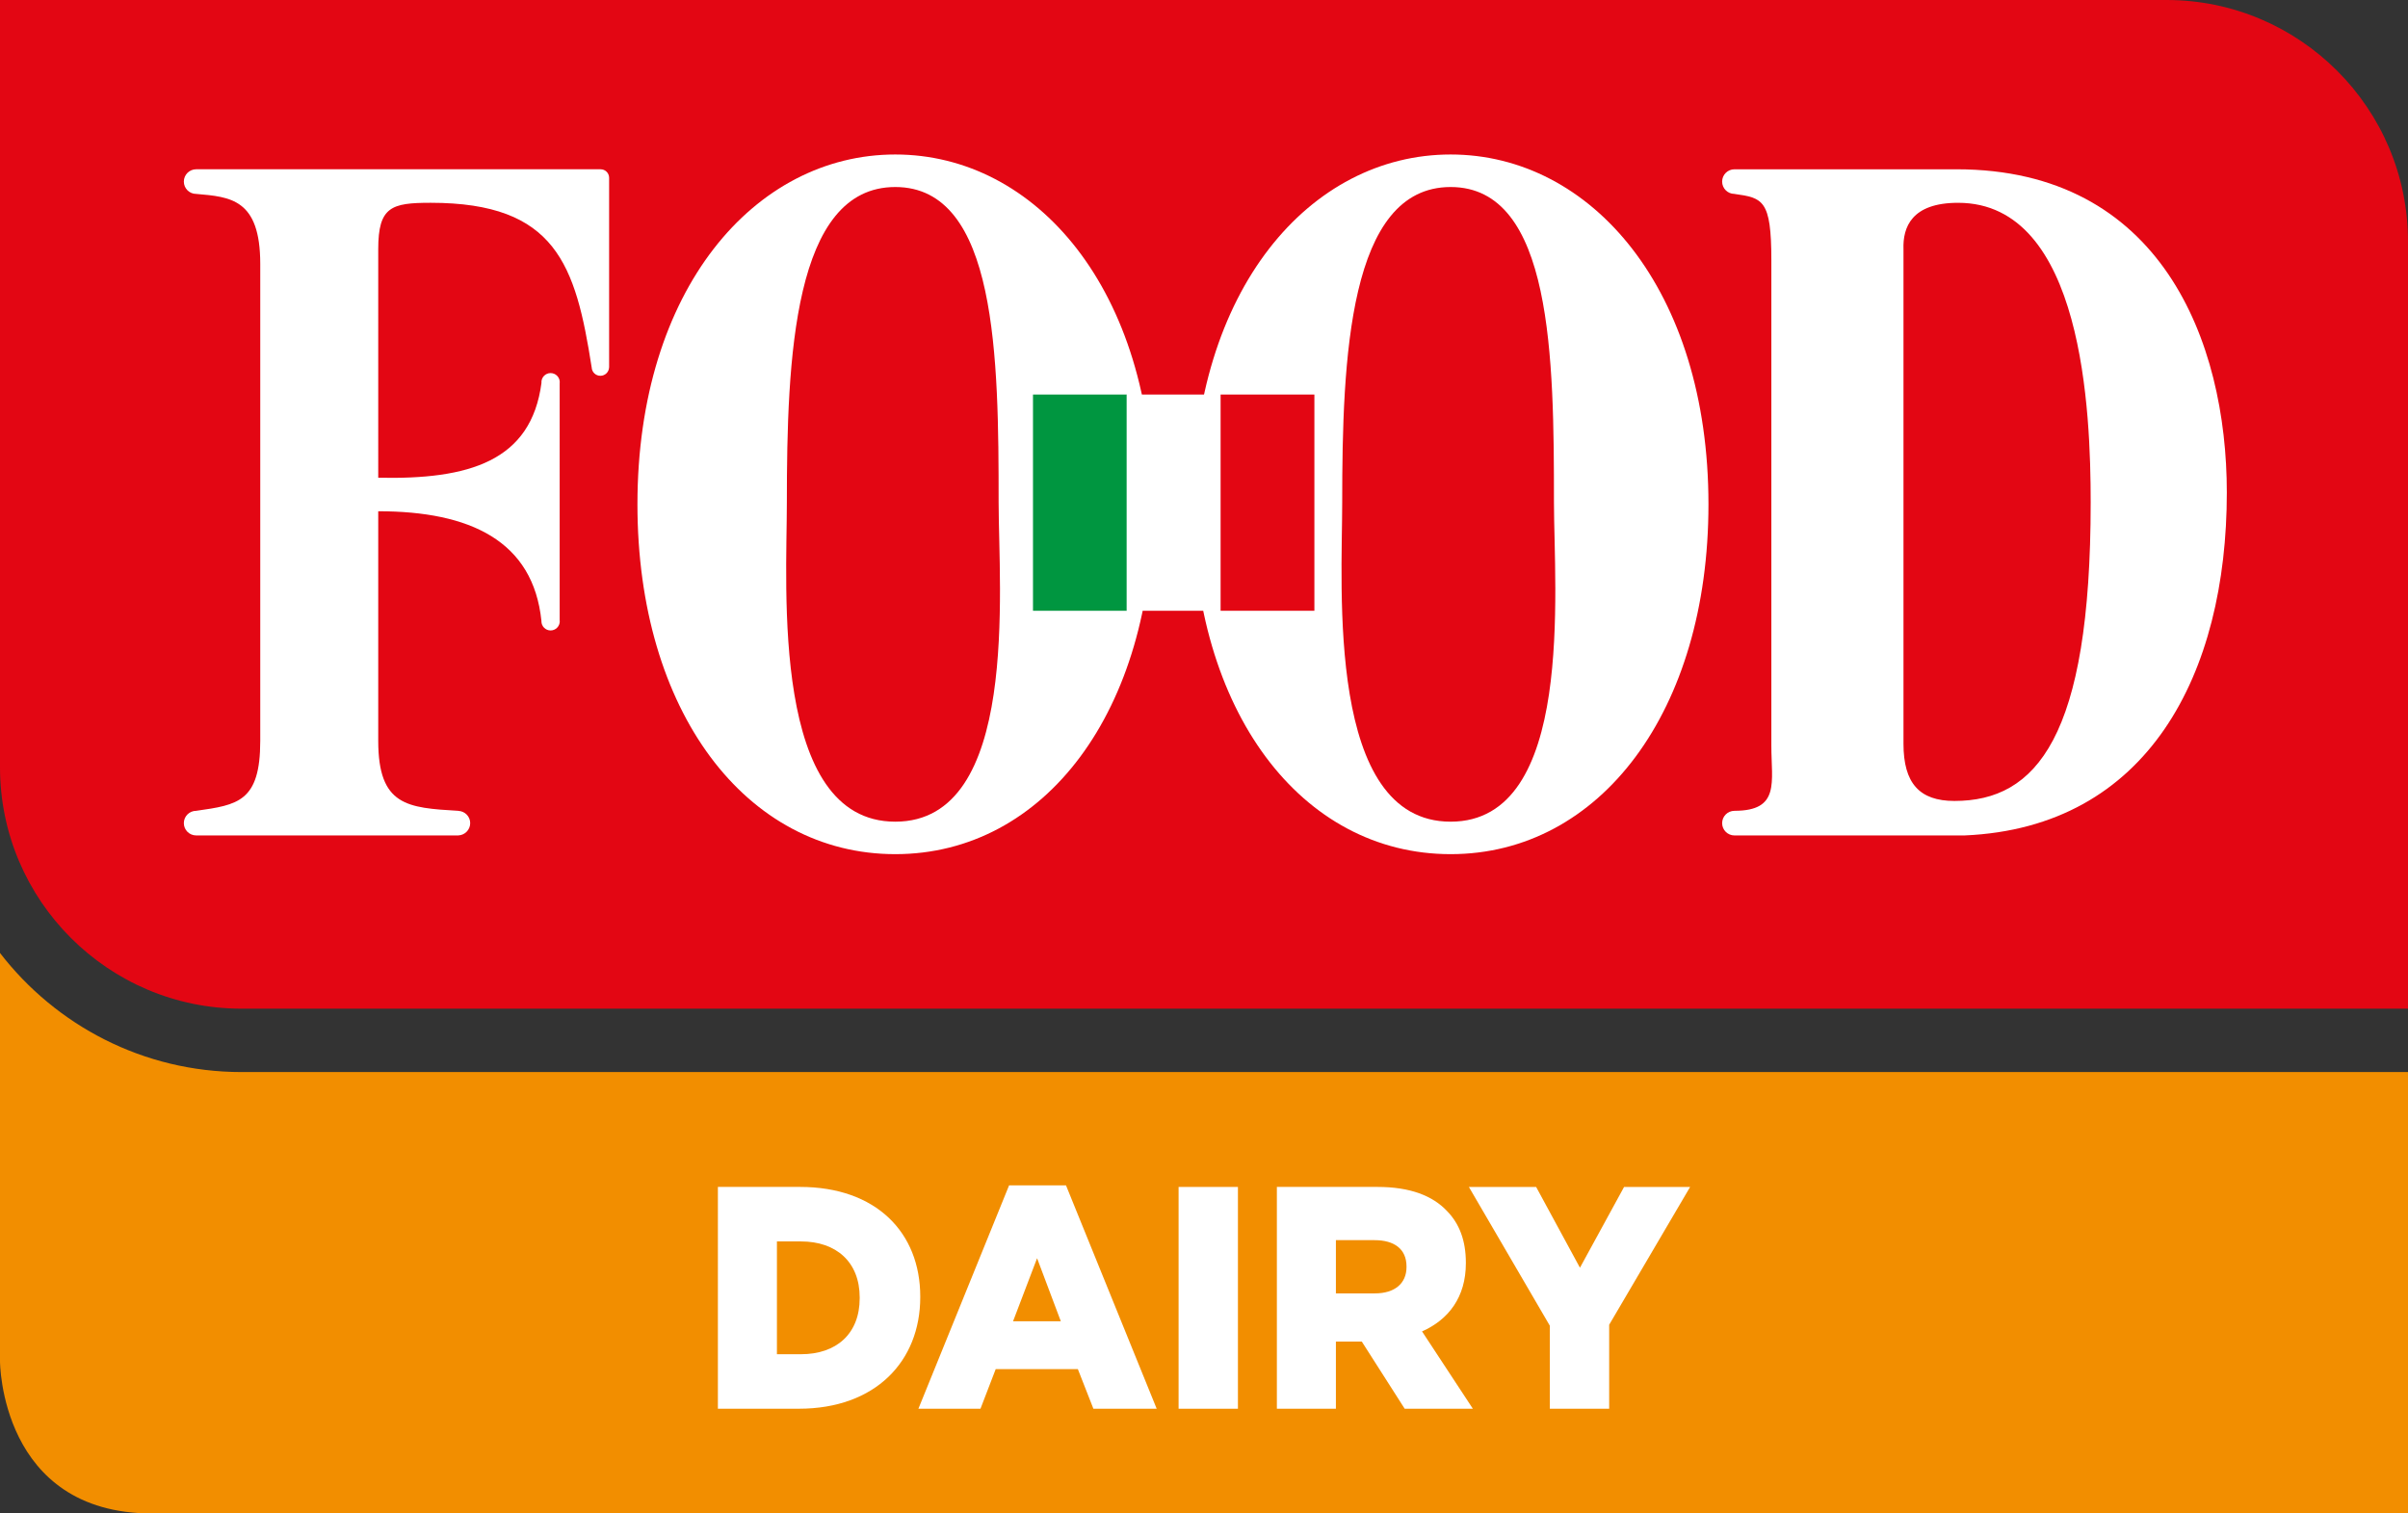 <?xml version="1.0" encoding="utf-8"?>
<!-- Generator: Adobe Illustrator 22.0.0, SVG Export Plug-In . SVG Version: 6.00 Build 0)  -->
<svg version="1.1" id="Livello_1" xmlns="http://www.w3.org/2000/svg" xmlns:xlink="http://www.w3.org/1999/xlink" x="0px" y="0px"
	 viewBox="0 0 155.906 98.002" style="enable-background:new 0 0 155.906 98.002;" xml:space="preserve">
<rect x="0" y="0" width="155.906" height="98.002" fill="#333333" stroke="none"/>
<style type="text/css">
	.st0{fill:#F28E00;}
	.st1{fill:#E30613;}
	.st2{fill:#FFFFFF;}
	.st3{fill:#009640;}
</style>
<g>
	<path class="st0" d="M15.637,69.419c-6.36,0-12.024-3.026-15.637-7.711v26.443
		c0,0,0,9.851,9.851,9.851H155.906V69.419H15.637z"/>
	<path class="st1" d="M140.269,0H2H0v2v47.678c0,8.622,7.015,15.637,15.637,15.637h138.269h2
		v-2V15.637C155.906,7.015,148.891,0,140.269,0"/>
	<path class="st2" d="M38.885,10.961H12.7c-0.44,0-0.797,0.358-0.797,0.798
		s0.357,0.797,0.797,0.797c2.216,0.191,4.15,0.32,4.15,4.53v30.885
		c0,3.956-1.462,4.149-4.15,4.532c-0.44,0-0.797,0.358-0.797,0.797
		c0,0.441,0.357,0.796,0.797,0.796h16.977v-0.001
		c0.425-0.018,0.766-0.367,0.766-0.795c0-0.429-0.341-0.775-0.766-0.793v-0.004
		c-3.301-0.193-5.188-0.32-5.188-4.532V33.105c5.935,0,10.039,1.908,10.568,7.121
		l-0.003,0.003c0,0.328,0.268,0.595,0.593,0.595c0.329,0,0.595-0.267,0.595-0.595
		c0-0.016-0.004-0.029-0.006-0.048V24.798C36.238,24.782,36.242,24.766,36.242,24.75
		c0-0.327-0.266-0.592-0.595-0.592c-0.325,0-0.593,0.265-0.593,0.592
		c0,0.011,0.003,0.019,0.005,0.03c-0.662,5.105-4.722,6.281-10.57,6.154V16.131
		c0-2.744,0.849-3,3.396-3c8.111,0,9.386,4.019,10.422,10.657h0.001
		c0.011,0.302,0.257,0.546,0.563,0.546c0.306,0,0.555-0.244,0.564-0.546h0.003
		V11.515C39.438,11.208,39.193,10.961,38.885,10.961"/>
	<path class="st2" d="M126.681,10.962h-14.385c-0.439,0-0.796,0.357-0.796,0.796
		c0,0.44,0.357,0.797,0.796,0.797v0.002c1.841,0.257,2.39,0.382,2.39,4.276
		V48.29c0,2.363,0.582,4.212-2.39,4.212v0.002c-0.439,0-0.796,0.357-0.796,0.798
		c0,0.438,0.357,0.795,0.796,0.795h14.904
		c11.885-0.511,16.976-10.464,16.976-22.206
		C144.176,22.065,139.884,10.962,126.681,10.962 M126.539,51.864
		c-2.264,0-3.298-1.148-3.298-3.701V16.13c-0.048-1.403,0.517-2.998,3.535-2.998
		c8.111,0,8.585,13.591,8.585,19.398C135.361,47.781,131.821,51.864,126.539,51.864"/>
	<path class="st2" d="M74.659,32.658c0,13.4-7.027,22.651-16.694,22.651
		c-9.669,0-16.694-9.251-16.694-22.651c0-13.911,7.593-22.654,16.694-22.654
		C67.068,10.004,74.659,18.747,74.659,32.658 M50.945,32.541
		c0,5.551-1.043,20.665,7.02,20.665c8.065,0,6.691-15.114,6.691-20.665
		c0-9.317-0.088-20.431-6.691-20.431C51.363,12.11,50.945,23.224,50.945,32.541"/>
	<path class="st2" d="M110.614,32.658c0,13.4-7.026,22.651-16.693,22.651
		c-9.669,0-16.694-9.251-16.694-22.651c0-13.911,7.591-22.654,16.694-22.654
		C103.022,10.004,110.614,18.747,110.614,32.658 M86.901,32.541
		c0,5.551-1.045,20.665,7.02,20.665c8.063,0,6.69-15.114,6.69-20.665
		c0-9.317-0.089-20.431-6.69-20.431C87.319,12.11,86.901,23.224,86.901,32.541"/>
</g>
<rect x="66.881" y="25.548" class="st3" width="6.072" height="14.001"/>
<rect x="72.953" y="25.548" class="st2" width="6.074" height="14.001"/>
<rect x="79.028" y="25.548" class="st1" width="6.072" height="14.001"/>
<g>
	<path class="st2" d="M51.859,87.69c2.286,0,3.802-1.313,3.802-3.631v-0.042
		c0-2.298-1.516-3.631-3.802-3.631H50.302v7.304H51.859z M46.48,76.857h5.32
		c4.925,0,7.782,2.954,7.782,7.099v0.041c0,4.144-2.896,7.222-7.861,7.222h-5.241
		V76.857z"/>
</g>
<path class="st2" d="M68.683,85.557l-1.537-4.083l-1.556,4.083H68.683z M65.334,76.755
	h3.684l5.872,14.465h-4.098l-1.006-2.565h-5.319l-0.986,2.565h-4.019
	L65.334,76.755z"/>
<rect x="76.308" y="76.858" class="st2" width="3.842" height="14.362"/>
<g>
	<path class="st2" d="M89.015,83.751c1.301,0,2.049-0.657,2.049-1.703V82.007
		c0-1.129-0.788-1.703-2.069-1.703h-2.502v3.447H89.015z M82.671,76.857h6.521
		c2.109,0,3.567,0.574,4.493,1.559c0.808,0.821,1.222,1.929,1.222,3.345v0.04
		c0,2.196-1.123,3.652-2.837,4.412l3.29,5.006h-4.414L88.168,86.869h-1.675v4.35
		H82.671V76.857z"/>
</g>
<polygon class="st2" points="100.344,85.844 95.103,76.858 99.457,76.858 102.294,82.089 
	105.151,76.858 109.427,76.858 104.186,85.782 104.186,91.219 100.344,91.219 "/>
</svg>
